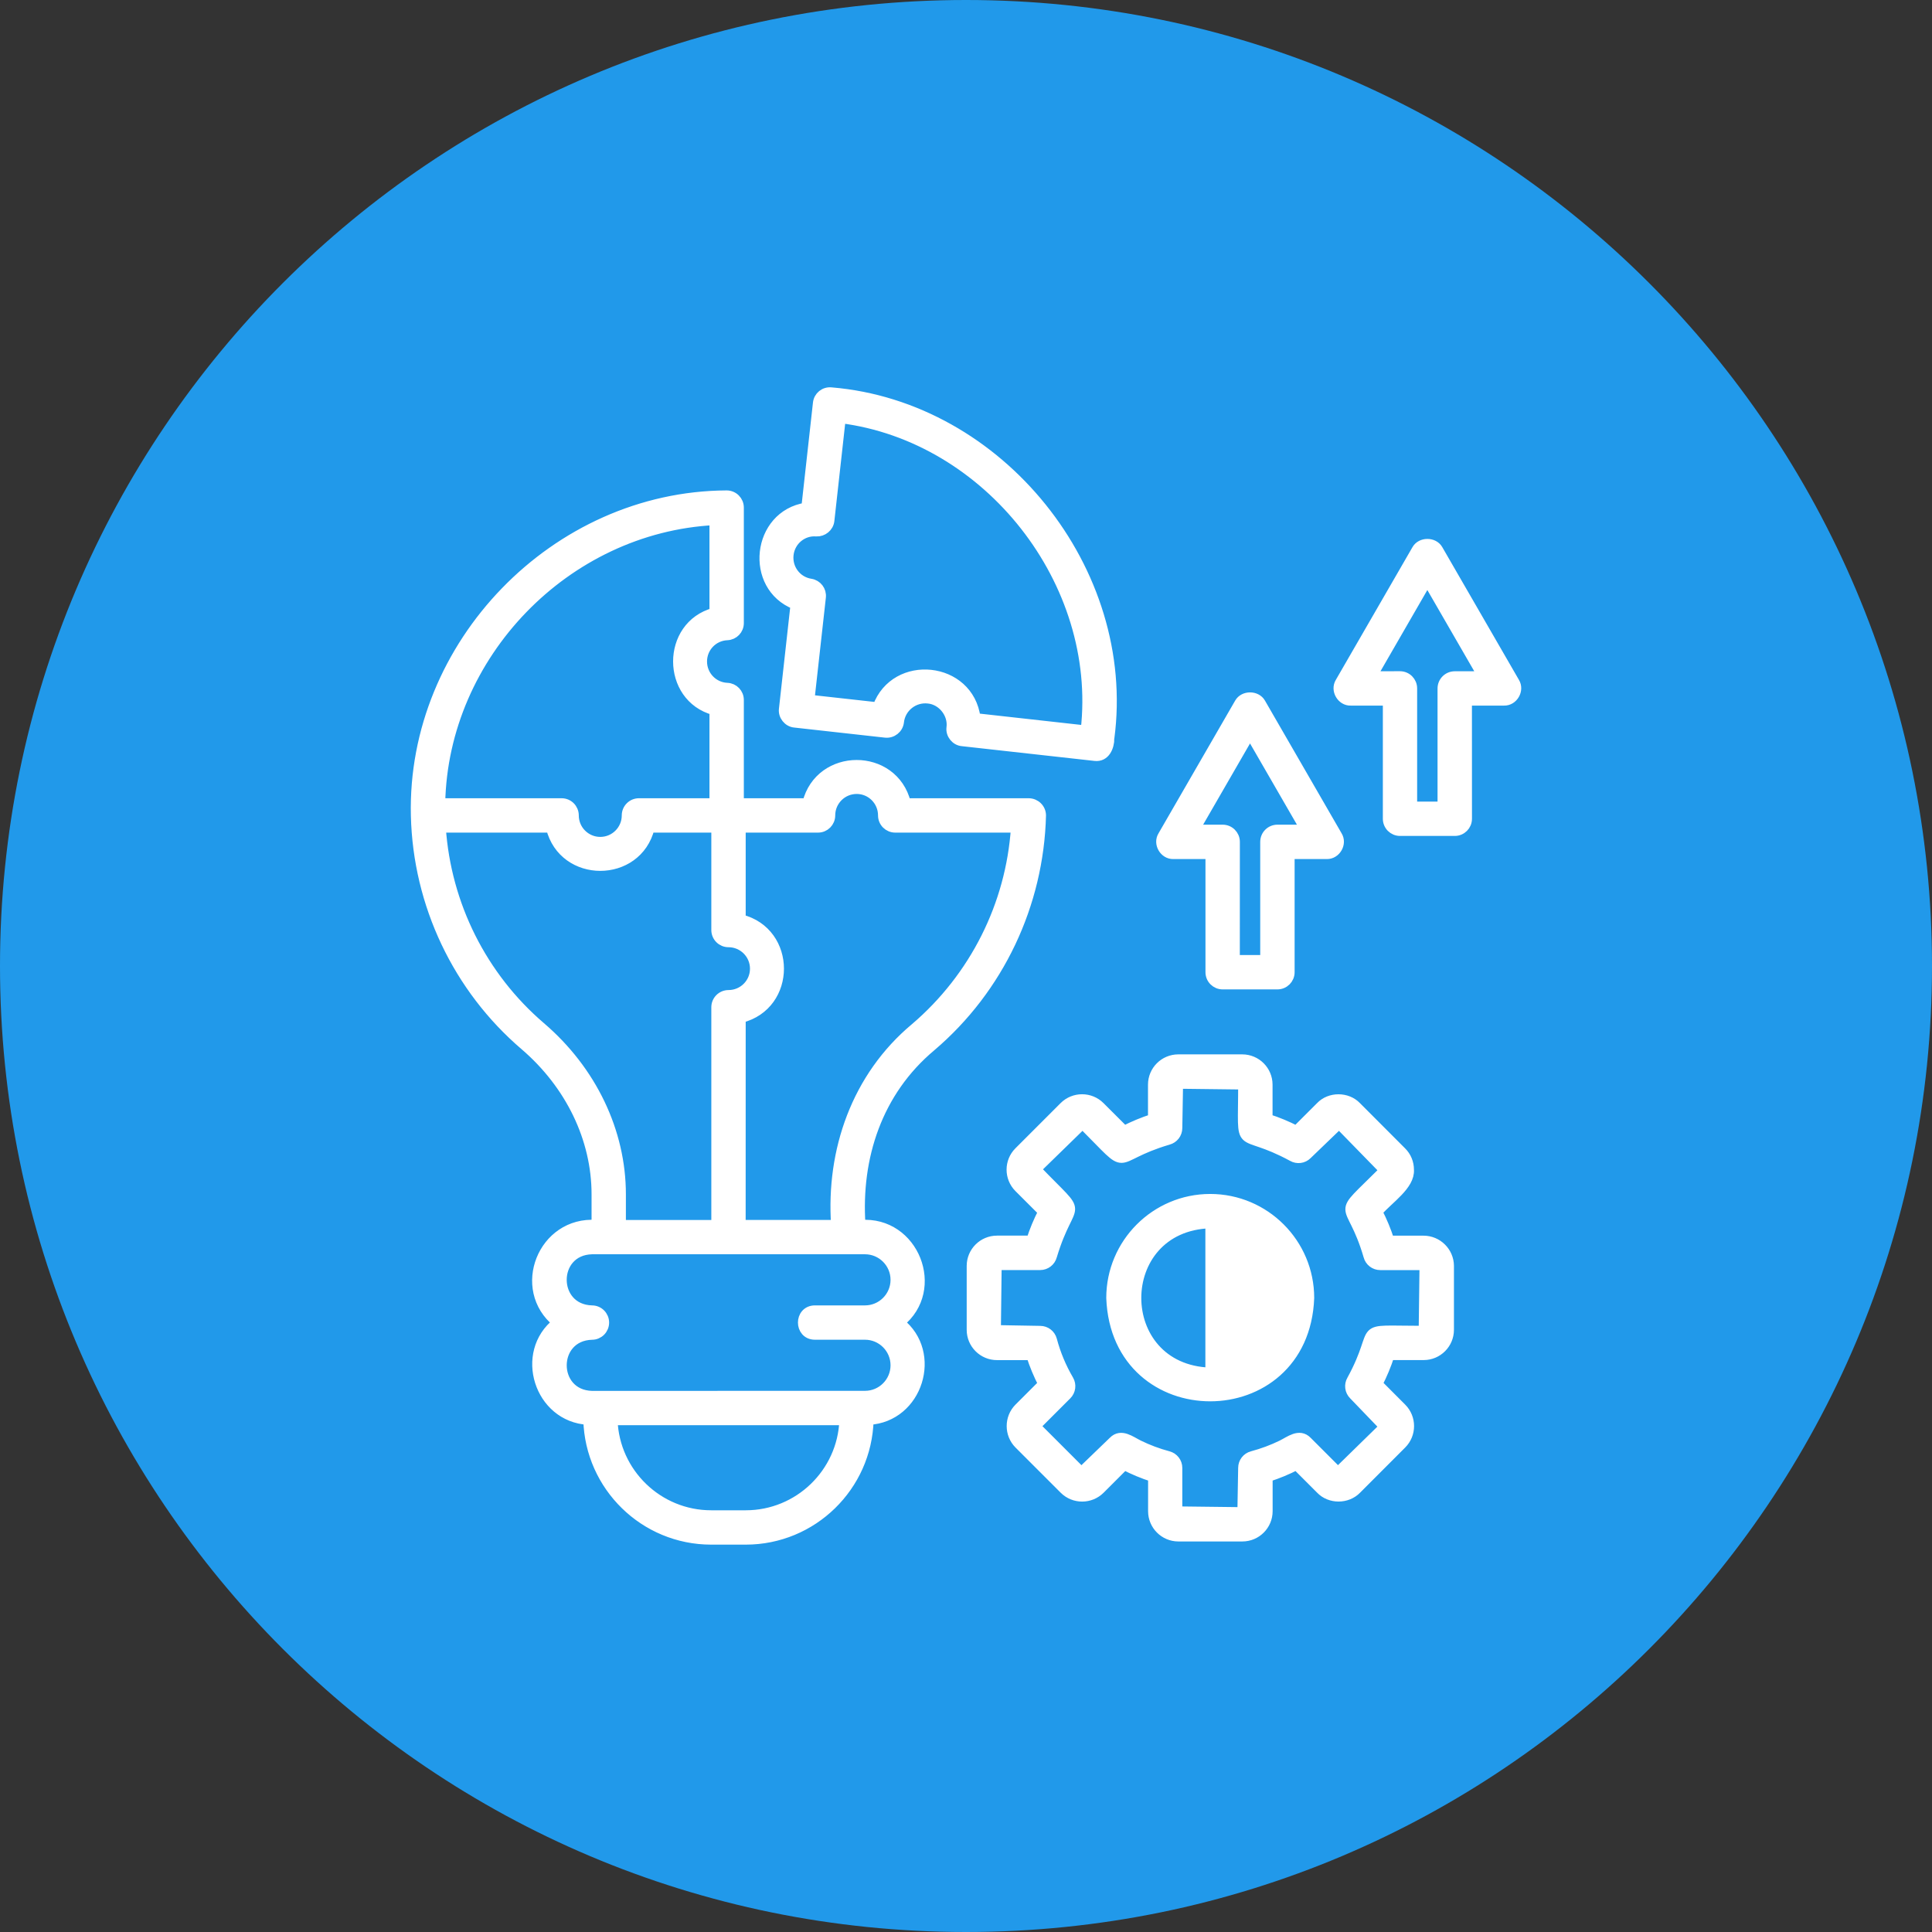 <?xml version="1.0" encoding="UTF-8"?> <svg xmlns="http://www.w3.org/2000/svg" viewBox="0 0 100.00 100.00" data-guides="{&quot;vertical&quot;:[],&quot;horizontal&quot;:[]}"><rect x="0" y="0" width="100.00" height="100.00" fill="#333333" stroke="none"/><defs></defs><path fill="#2199ea" stroke="#ffffff" fill-opacity="1" stroke-width="1" stroke-opacity="0" color="rgb(51, 51, 51)" fill-rule="evenodd" x="0" y="0" width="100" height="100" rx="50" ry="50" id="tSvga32d621e9f" title="Rectangle 2" d="M0 50C0 22.386 22.386 0 50 0C50 0 50 0 50 0C77.614 0 100 22.386 100 50C100 50 100 50 100 50C100 77.614 77.614 100 50 100C50 100 50 100 50 100C22.386 100 0 77.614 0 50Z" style="transform-origin: -5900px -4900px;"></path><path fill="#ffffff" stroke="#ffffff" fill-opacity="1" stroke-width="0.5" stroke-opacity="1" color="rgb(51, 51, 51)" fill-rule="evenodd" id="tSvg896377812b" title="Path 4" d="M73.681 64.208C73.094 64.208 72.506 64.208 71.919 64.208C71.757 63.697 71.551 63.203 71.305 62.724C71.903 62.04 72.99 61.349 72.936 60.545C72.936 60.191 72.798 59.858 72.549 59.614C71.77 58.834 70.992 58.053 70.213 57.273C69.725 56.762 68.832 56.762 68.349 57.273C67.933 57.688 67.517 58.104 67.1 58.52C66.622 58.274 66.125 58.067 65.617 57.906C65.617 57.317 65.617 56.729 65.617 56.141C65.617 55.414 65.026 54.824 64.299 54.824C63.196 54.824 62.092 54.824 60.988 54.824C60.261 54.824 59.67 55.414 59.67 56.141C59.67 56.729 59.67 57.317 59.67 57.906C59.162 58.07 58.667 58.274 58.189 58.52C57.773 58.104 57.356 57.688 56.94 57.273C56.427 56.76 55.588 56.76 55.074 57.273C54.295 58.053 53.515 58.832 52.735 59.612C52.222 60.125 52.222 60.959 52.735 61.473C53.152 61.889 53.568 62.306 53.985 62.722C53.739 63.198 53.532 63.695 53.368 64.206C52.78 64.206 52.192 64.206 51.603 64.206C50.877 64.206 50.286 64.796 50.286 65.523C50.286 66.626 50.286 67.729 50.286 68.832C50.286 69.559 50.877 70.149 51.603 70.149C52.192 70.149 52.78 70.149 53.368 70.149C53.532 70.66 53.739 71.155 53.985 71.633C53.567 72.05 53.15 72.467 52.733 72.885C52.229 73.398 52.229 74.232 52.738 74.746C53.518 75.526 54.299 76.306 55.079 77.087C55.592 77.6 56.431 77.6 56.945 77.087C57.361 76.671 57.778 76.254 58.194 75.838C58.667 76.084 59.16 76.288 59.675 76.454C59.675 77.042 59.675 77.631 59.675 78.219C59.675 78.945 60.266 79.536 60.992 79.536C62.096 79.536 63.2 79.536 64.304 79.536C65.031 79.536 65.621 78.945 65.621 78.219C65.621 77.631 65.621 77.042 65.621 76.454C66.137 76.288 66.631 76.084 67.105 75.838C67.52 76.252 67.935 76.667 68.349 77.082C68.839 77.6 69.725 77.598 70.22 77.085C70.999 76.305 71.778 75.525 72.556 74.746C73.07 74.232 73.07 73.395 72.556 72.88C72.141 72.463 71.725 72.047 71.31 71.631C71.558 71.15 71.764 70.656 71.926 70.147C72.513 70.147 73.101 70.147 73.689 70.147C74.415 70.147 75.006 69.556 75.006 68.83C75.006 67.727 75.006 66.624 75.006 65.52C75.001 64.799 74.408 64.208 73.681 64.208ZM73.681 68.874C69.91 68.874 71.553 68.516 69.962 71.427C69.814 71.677 69.856 71.996 70.06 72.2C70.588 72.749 71.117 73.299 71.645 73.848C70.847 74.627 70.049 75.407 69.252 76.187C68.722 75.657 68.192 75.127 67.663 74.598C67.25 74.171 66.753 74.591 66.346 74.79C65.863 75.027 65.345 75.219 64.81 75.362C64.531 75.437 64.337 75.69 64.337 75.978C64.324 76.739 64.31 77.5 64.297 78.261C63.18 78.248 62.063 78.234 60.946 78.221C60.946 77.474 60.946 76.726 60.946 75.978C60.946 75.688 60.751 75.437 60.472 75.362C59.935 75.219 59.417 75.024 58.937 74.788C58.527 74.588 58.032 74.174 57.62 74.598C57.071 75.127 56.521 75.657 55.972 76.187C55.193 75.408 54.414 74.629 53.635 73.85C53.619 73.834 53.619 73.803 53.633 73.789C54.163 73.26 54.692 72.73 55.222 72.2C55.428 71.994 55.468 71.677 55.323 71.427C54.941 70.775 54.65 70.077 54.458 69.353C54.383 69.071 54.13 68.877 53.839 68.877C53.078 68.864 52.317 68.85 51.556 68.837C51.57 67.721 51.583 66.604 51.596 65.488C52.344 65.488 53.092 65.488 53.839 65.488C54.13 65.488 54.383 65.293 54.458 65.012C55.433 61.778 56.263 63.259 53.633 60.519C54.433 59.739 55.233 58.96 56.033 58.18C58.693 60.838 57.299 59.94 60.47 59.005C60.751 58.93 60.946 58.677 60.946 58.386C60.959 57.625 60.972 56.864 60.985 56.103C62.102 56.117 63.22 56.13 64.337 56.143C64.337 59.9 63.976 58.283 66.891 59.865C67.142 60.01 67.459 59.971 67.663 59.764C68.212 59.236 68.761 58.708 69.31 58.18C70.089 58.978 70.868 59.777 71.647 60.575C68.98 63.245 69.894 61.836 70.822 65.012C70.895 65.293 71.15 65.49 71.441 65.49C72.188 65.49 72.936 65.49 73.684 65.49C73.697 65.503 73.71 65.517 73.724 65.53C73.71 66.645 73.695 67.76 73.681 68.874M62.64 62.049C59.811 62.049 57.51 64.353 57.51 67.182C57.767 73.986 67.515 73.979 67.773 67.182C67.773 64.351 65.471 62.049 62.64 62.049ZM62.64 71.037C57.55 70.876 57.552 63.488 62.64 63.326C62.64 65.897 62.64 68.467 62.64 71.037M53.244 41.567C51.129 41.567 49.013 41.567 46.897 41.567C46.241 38.923 42.437 38.931 41.781 41.567C40.605 41.567 39.428 41.567 38.251 41.567C38.251 39.788 38.251 38.009 38.251 36.23C38.251 35.888 37.982 35.607 37.64 35.593C36.915 35.562 36.346 34.967 36.346 34.238C36.346 33.512 36.913 32.919 37.64 32.888C37.982 32.874 38.251 32.593 38.251 32.251C38.251 30.259 38.251 28.266 38.251 26.274C38.251 25.92 37.965 25.634 37.611 25.634C28.748 25.674 21.301 33.367 21.517 42.221C21.627 46.806 23.683 51.144 27.161 54.118C29.516 56.139 30.869 58.944 30.869 61.815C30.869 62.341 30.869 62.867 30.869 63.392C28.084 63.196 26.692 66.718 28.841 68.455C26.847 70.016 27.892 73.36 30.442 73.499C30.538 76.934 33.353 79.7 36.81 79.7C37.407 79.7 38.004 79.7 38.6 79.7C42.058 79.7 44.875 76.934 44.968 73.501C47.518 73.363 48.561 70.02 46.569 68.457C48.721 66.746 47.312 63.181 44.547 63.395C44.31 59.91 45.416 56.5 48.196 54.172C51.721 51.172 53.774 46.806 53.891 42.208C53.891 41.854 53.598 41.568 53.244 41.567ZM36.972 26.93C36.972 28.522 36.972 30.114 36.972 31.707C34.459 32.384 34.466 36.094 36.972 36.769C36.972 38.368 36.972 39.968 36.972 41.567C35.672 41.567 34.372 41.567 33.072 41.567C32.718 41.567 32.432 41.853 32.432 42.207C32.432 42.957 31.822 43.568 31.07 43.568C30.32 43.568 29.708 42.959 29.708 42.207C29.708 41.853 29.422 41.567 29.069 41.567C26.977 41.567 24.886 41.567 22.794 41.567C22.949 33.898 29.273 27.331 36.972 26.93ZM27.993 53.15C24.955 50.55 23.096 46.826 22.825 42.846C24.72 42.846 26.615 42.846 28.511 42.846C29.167 45.488 32.978 45.485 33.634 42.846C34.779 42.846 35.923 42.846 37.068 42.846C37.068 44.61 37.068 46.374 37.068 48.139C37.068 48.492 37.354 48.778 37.708 48.778C38.458 48.778 39.069 49.388 39.069 50.14C39.069 50.888 38.46 51.495 37.708 51.495C37.354 51.495 37.068 51.781 37.068 52.135C37.068 55.889 37.068 59.643 37.068 63.397C35.427 63.397 33.786 63.397 32.146 63.397C32.146 62.871 32.146 62.345 32.146 61.819C32.146 58.571 30.632 55.411 27.993 53.15ZM38.601 78.422C38.004 78.422 37.407 78.422 36.81 78.422C34.065 78.422 31.818 76.24 31.715 73.519C35.708 73.519 39.702 73.519 43.696 73.519C43.593 76.24 41.345 78.422 38.601 78.422ZM44.772 64.671C45.639 64.671 46.344 65.377 46.344 66.244C46.344 67.111 45.639 67.817 44.772 67.817C43.907 67.817 43.044 67.817 42.179 67.817C41.34 67.821 41.345 69.092 42.179 69.094C43.044 69.094 43.907 69.094 44.772 69.094C45.639 69.094 46.344 69.799 46.344 70.667C46.344 71.534 45.639 72.239 44.772 72.239C40.061 72.24 35.35 72.241 30.639 72.242C28.569 72.188 28.562 69.153 30.639 69.096C30.992 69.096 31.278 68.81 31.278 68.457C31.278 68.103 30.992 67.817 30.639 67.817C28.569 67.765 28.56 64.725 30.639 64.671C35.35 64.671 40.061 64.671 44.772 64.671M47.364 53.201C44.319 55.744 43.007 59.564 43.267 63.394C41.626 63.394 39.986 63.394 38.345 63.394C38.346 59.828 38.347 56.261 38.347 52.695C40.991 52.038 40.984 48.235 38.347 47.578C38.347 46.001 38.347 44.424 38.347 42.846C39.679 42.846 41.01 42.846 42.341 42.846C42.695 42.846 42.981 42.56 42.981 42.206C42.981 41.456 43.59 40.845 44.343 40.845C45.09 40.845 45.697 41.454 45.697 42.206C45.697 42.56 45.983 42.846 46.337 42.846C48.417 42.846 50.496 42.846 52.576 42.846C52.311 46.838 50.434 50.581 47.364 53.201ZM41.167 31.301C40.967 33.102 40.767 34.903 40.567 36.703C40.522 37.043 40.79 37.379 41.132 37.409C42.699 37.583 44.266 37.757 45.833 37.932C46.18 37.969 46.499 37.718 46.539 37.367C46.621 36.621 47.296 36.082 48.044 36.164C48.77 36.23 49.335 36.945 49.239 37.667C49.194 38.007 49.462 38.342 49.804 38.372C52.093 38.627 54.382 38.882 56.671 39.136C57.207 39.202 57.43 38.66 57.43 38.201C57.218 38.176 57.007 38.151 56.795 38.126C56.795 38.124 57.432 38.201 57.43 38.197C58.576 29.532 51.742 21.026 43.028 20.3C42.671 20.262 42.364 20.515 42.327 20.864C42.127 22.665 41.927 24.466 41.727 26.267C39.156 26.665 38.753 30.354 41.167 31.301ZM40.825 28.714C40.904 27.992 41.537 27.457 42.257 27.516C42.587 27.532 42.897 27.289 42.937 26.949C43.133 25.184 43.329 23.419 43.525 21.654C51.165 22.62 57.062 30.141 56.186 37.798C54.291 37.587 52.397 37.376 50.502 37.165C50.16 34.46 46.335 34.071 45.416 36.6C44.247 36.471 43.077 36.341 41.908 36.211C42.105 34.443 42.301 32.675 42.498 30.907C42.536 30.567 42.299 30.258 41.959 30.204C41.242 30.094 40.745 29.438 40.825 28.714ZM60.733 44.215C61.37 44.215 62.008 44.215 62.645 44.215C62.645 46.251 62.645 48.286 62.645 50.321C62.645 50.675 62.931 50.961 63.285 50.961C64.23 50.961 65.174 50.961 66.119 50.961C66.473 50.961 66.759 50.675 66.759 50.321C66.759 48.286 66.759 46.251 66.759 44.215C67.396 44.215 68.034 44.215 68.671 44.215C69.147 44.229 69.477 43.662 69.224 43.257C67.902 40.966 66.579 38.675 65.256 36.385C65.029 35.989 64.377 35.989 64.15 36.385C62.827 38.675 61.505 40.966 60.182 43.257C59.929 43.66 60.257 44.229 60.733 44.215ZM64.701 37.981C65.655 39.632 66.609 41.284 67.562 42.935C67.081 42.935 66.6 42.935 66.119 42.935C65.765 42.935 65.479 43.221 65.479 43.575C65.479 45.61 65.479 47.646 65.479 49.681C64.96 49.681 64.441 49.681 63.923 49.681C63.923 47.646 63.924 45.61 63.925 43.575C63.925 43.221 63.639 42.935 63.285 42.935C62.804 42.935 62.323 42.935 61.841 42.935C62.794 41.284 63.748 39.632 64.701 37.981M78.402 35.313C77.08 33.023 75.757 30.732 74.434 28.442C74.207 28.046 73.555 28.046 73.328 28.442C72.005 30.732 70.683 33.023 69.36 35.313C69.109 35.719 69.438 36.288 69.913 36.272C70.551 36.272 71.188 36.272 71.826 36.272C71.826 38.307 71.826 40.343 71.826 42.378C71.826 42.732 72.112 43.018 72.466 43.018C73.41 43.018 74.355 43.018 75.299 43.018C75.653 43.018 75.939 42.732 75.939 42.378C75.938 40.343 75.938 38.307 75.937 36.272C76.574 36.272 77.212 36.272 77.849 36.272C78.325 36.286 78.653 35.719 78.402 35.313ZM75.297 34.995C74.943 34.995 74.657 35.281 74.657 35.635C74.657 37.67 74.657 39.705 74.657 41.74C74.138 41.74 73.62 41.74 73.101 41.74C73.101 39.704 73.101 37.668 73.101 35.632C73.101 35.278 72.815 34.992 72.461 34.992C71.981 34.993 71.5 34.994 71.02 34.995C71.973 33.343 72.926 31.692 73.879 30.04C74.833 31.692 75.787 33.343 76.741 34.995C76.259 34.995 75.778 34.995 75.297 34.995"></path></svg> 